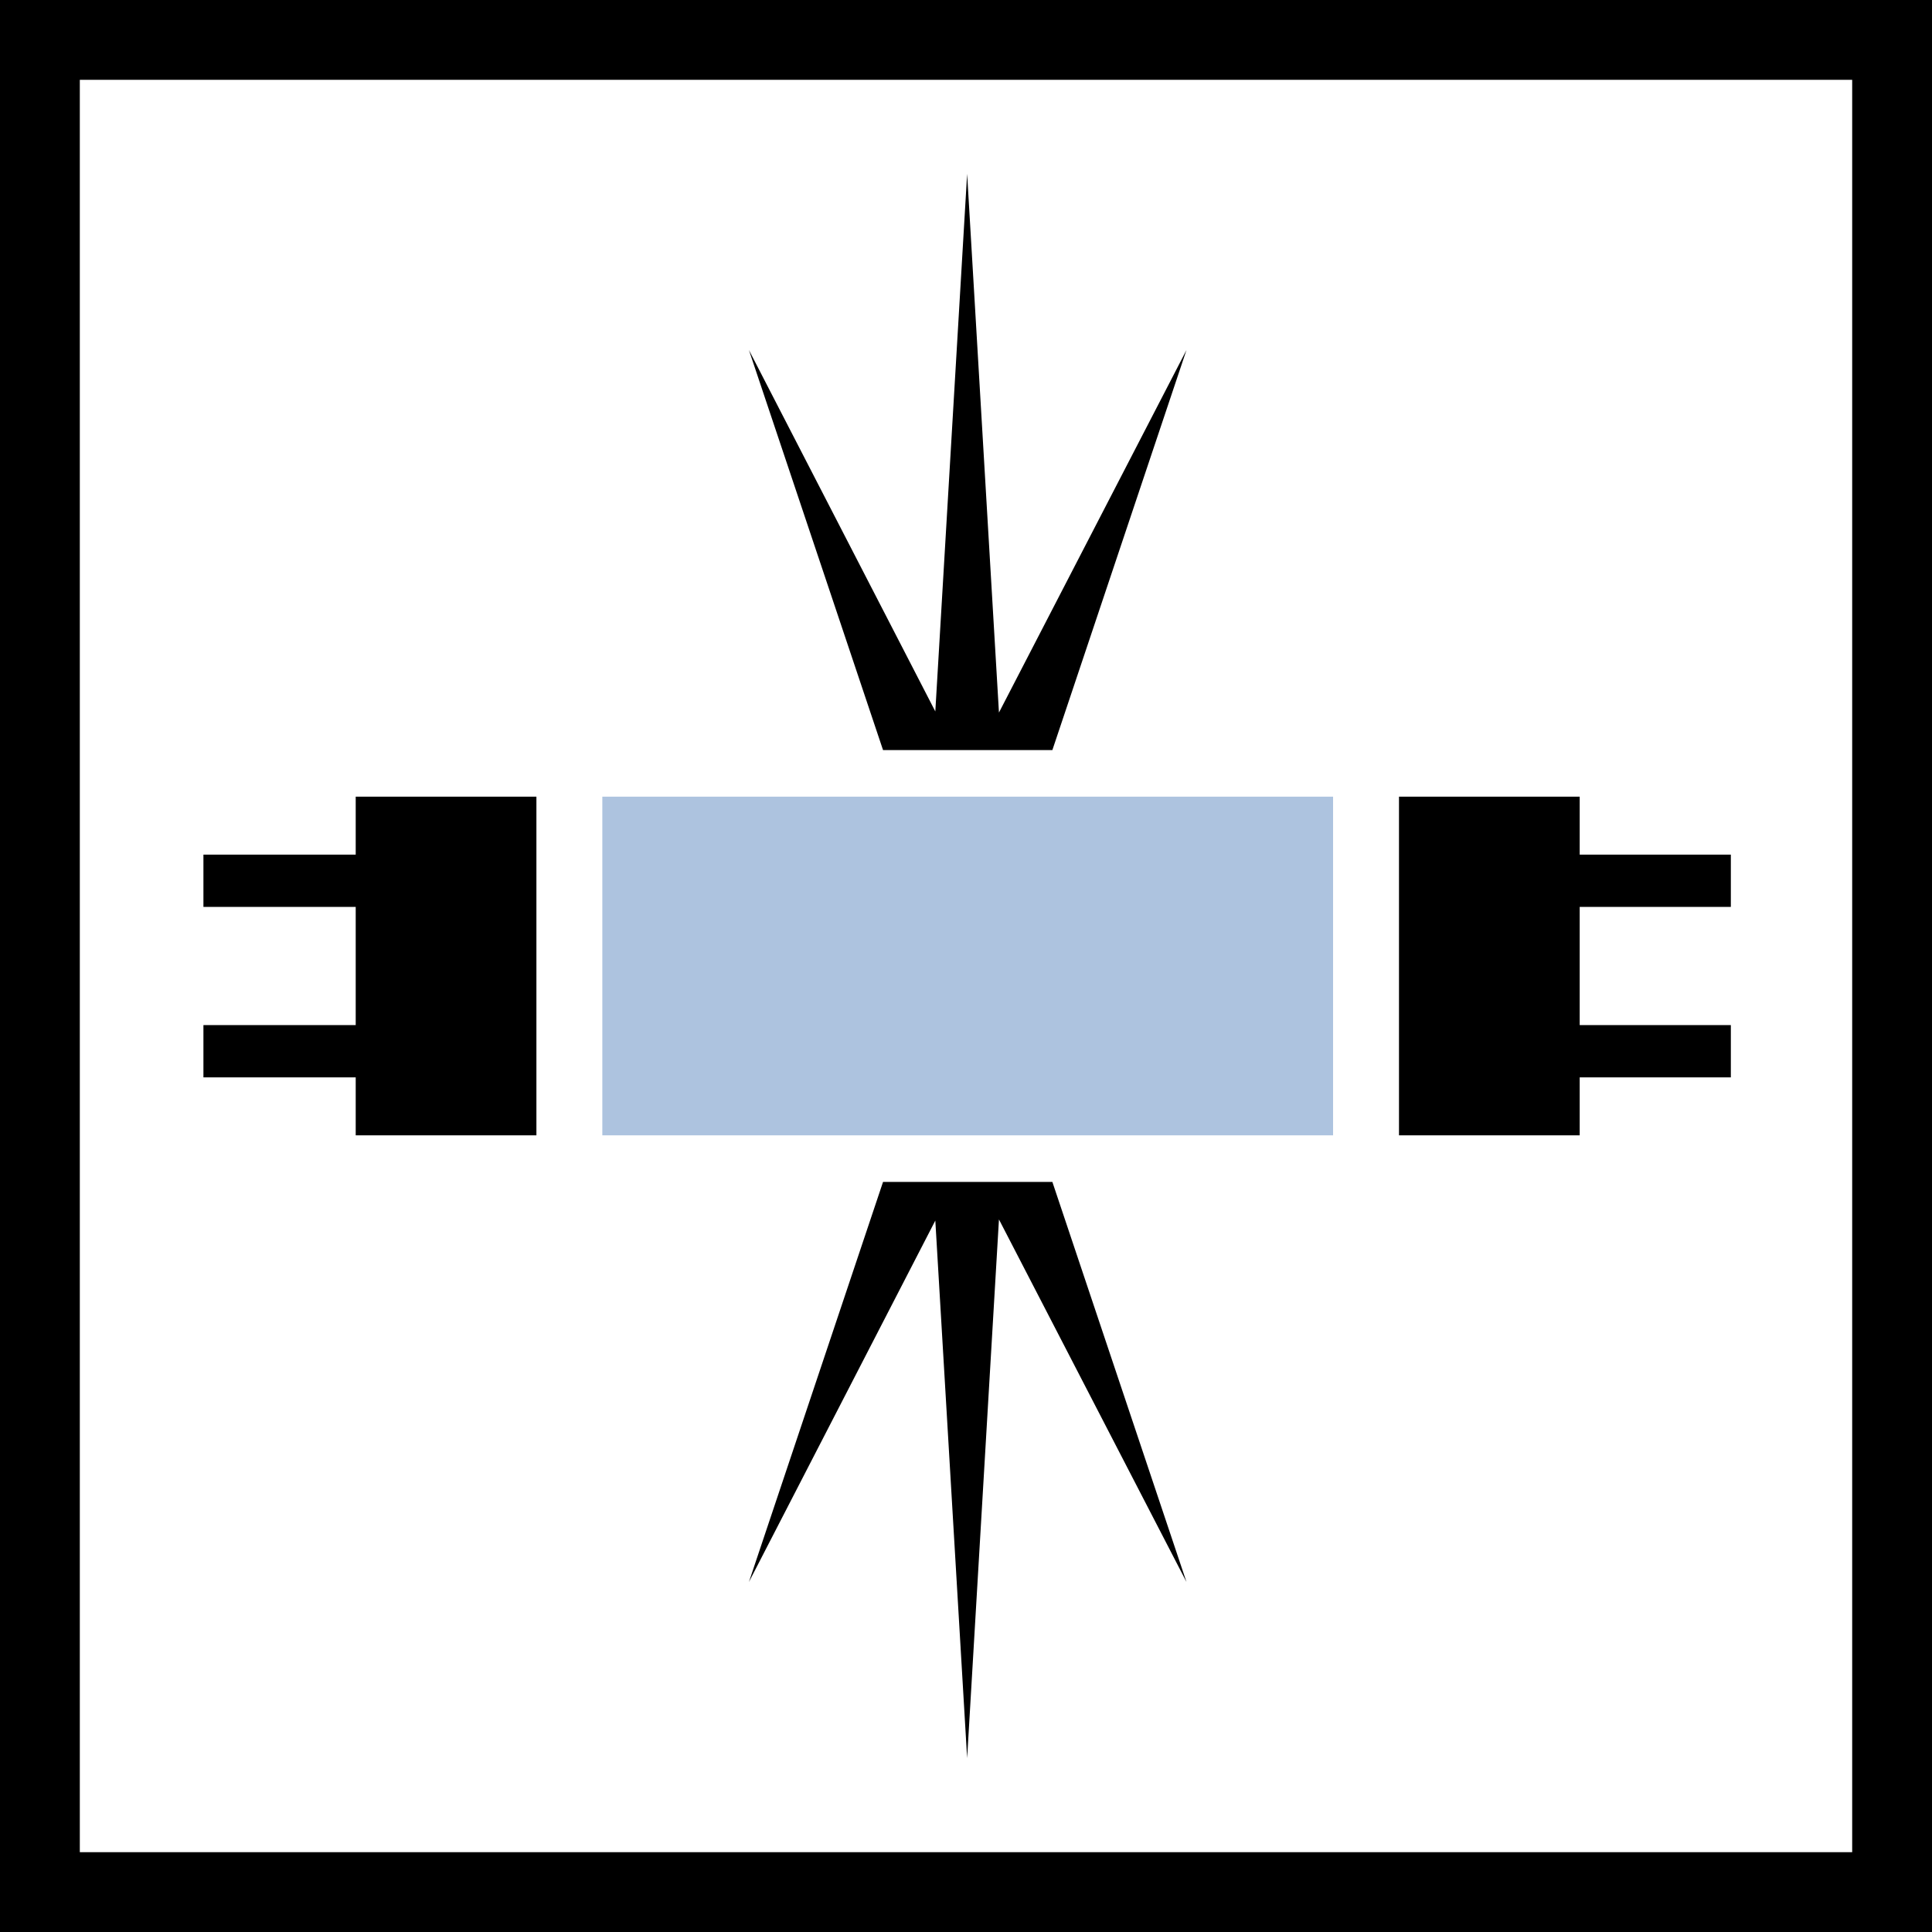 <?xml version="1.0" encoding="UTF-8"?>
<svg xmlns="http://www.w3.org/2000/svg" xmlns:xlink="http://www.w3.org/1999/xlink" version="1.1" id="Ebene_1" x="0px" y="0px" viewBox="0 0 170 170" style="enable-background:new 0 0 170 170;" xml:space="preserve">
<style type="text/css">
	.st0{fill:#ADC3DF;}
	.st1{clip-path:url(#SVGID_00000054239688742821224330000003914357691247866265_);fill:none;stroke:#000000;stroke-width:7.047;}
</style>
<g>
	<polygon class="st0" points="53,99.9 117.3,99.9 117.3,70.1 53,70.1 53,99.9  "></polygon>
	<polygon points="31.3,75.2 17.9,75.2 17.9,79.8 31.3,79.8 31.3,85 31.3,90.2 17.9,90.2 17.9,94.8 31.3,94.8 31.3,99.9 47.2,99.9    47.2,70.1 31.3,70.1 31.3,75.2  "></polygon>
	<polygon points="152.3,79.8 152.3,75.2 139,75.2 139,70.1 123.1,70.1 123.1,99.9 139,99.9 139,94.8 152.3,94.8 152.3,90.2    139,90.2 139,79.8 152.3,79.8  "></polygon>
	<polygon points="82.1,66 84.1,66 86.3,66 88.2,66 92.6,66 104.4,30.8 87.9,62.7 85.1,15.3 82.3,62.6 65.9,30.8 77.7,66 82.1,66     "></polygon>
	<polygon points="88.2,104 86.3,104 84.1,104 82.1,104 77.7,104 65.9,139.2 82.3,107.4 85.1,154.7 87.9,107.3 104.4,139.2 92.6,104    88.2,104  "></polygon>
	<g>
		<defs>
			<rect id="SVGID_1_" width="170" height="170"></rect>
		</defs>
		<clipPath id="SVGID_00000070110957306385718080000000010102095585500545_">
			<use xlink:href="#SVGID_1_" style="overflow:visible;"></use>
		</clipPath>
		
			<polygon style="clip-path:url(#SVGID_00000070110957306385718080000000010102095585500545_);fill:none;stroke:#000000;stroke-width:7.047;" points="    3.5,3.5 3.5,166.5 166.5,166.5 166.5,3.5 3.5,3.5   "></polygon>
	</g>
</g>
</svg>
